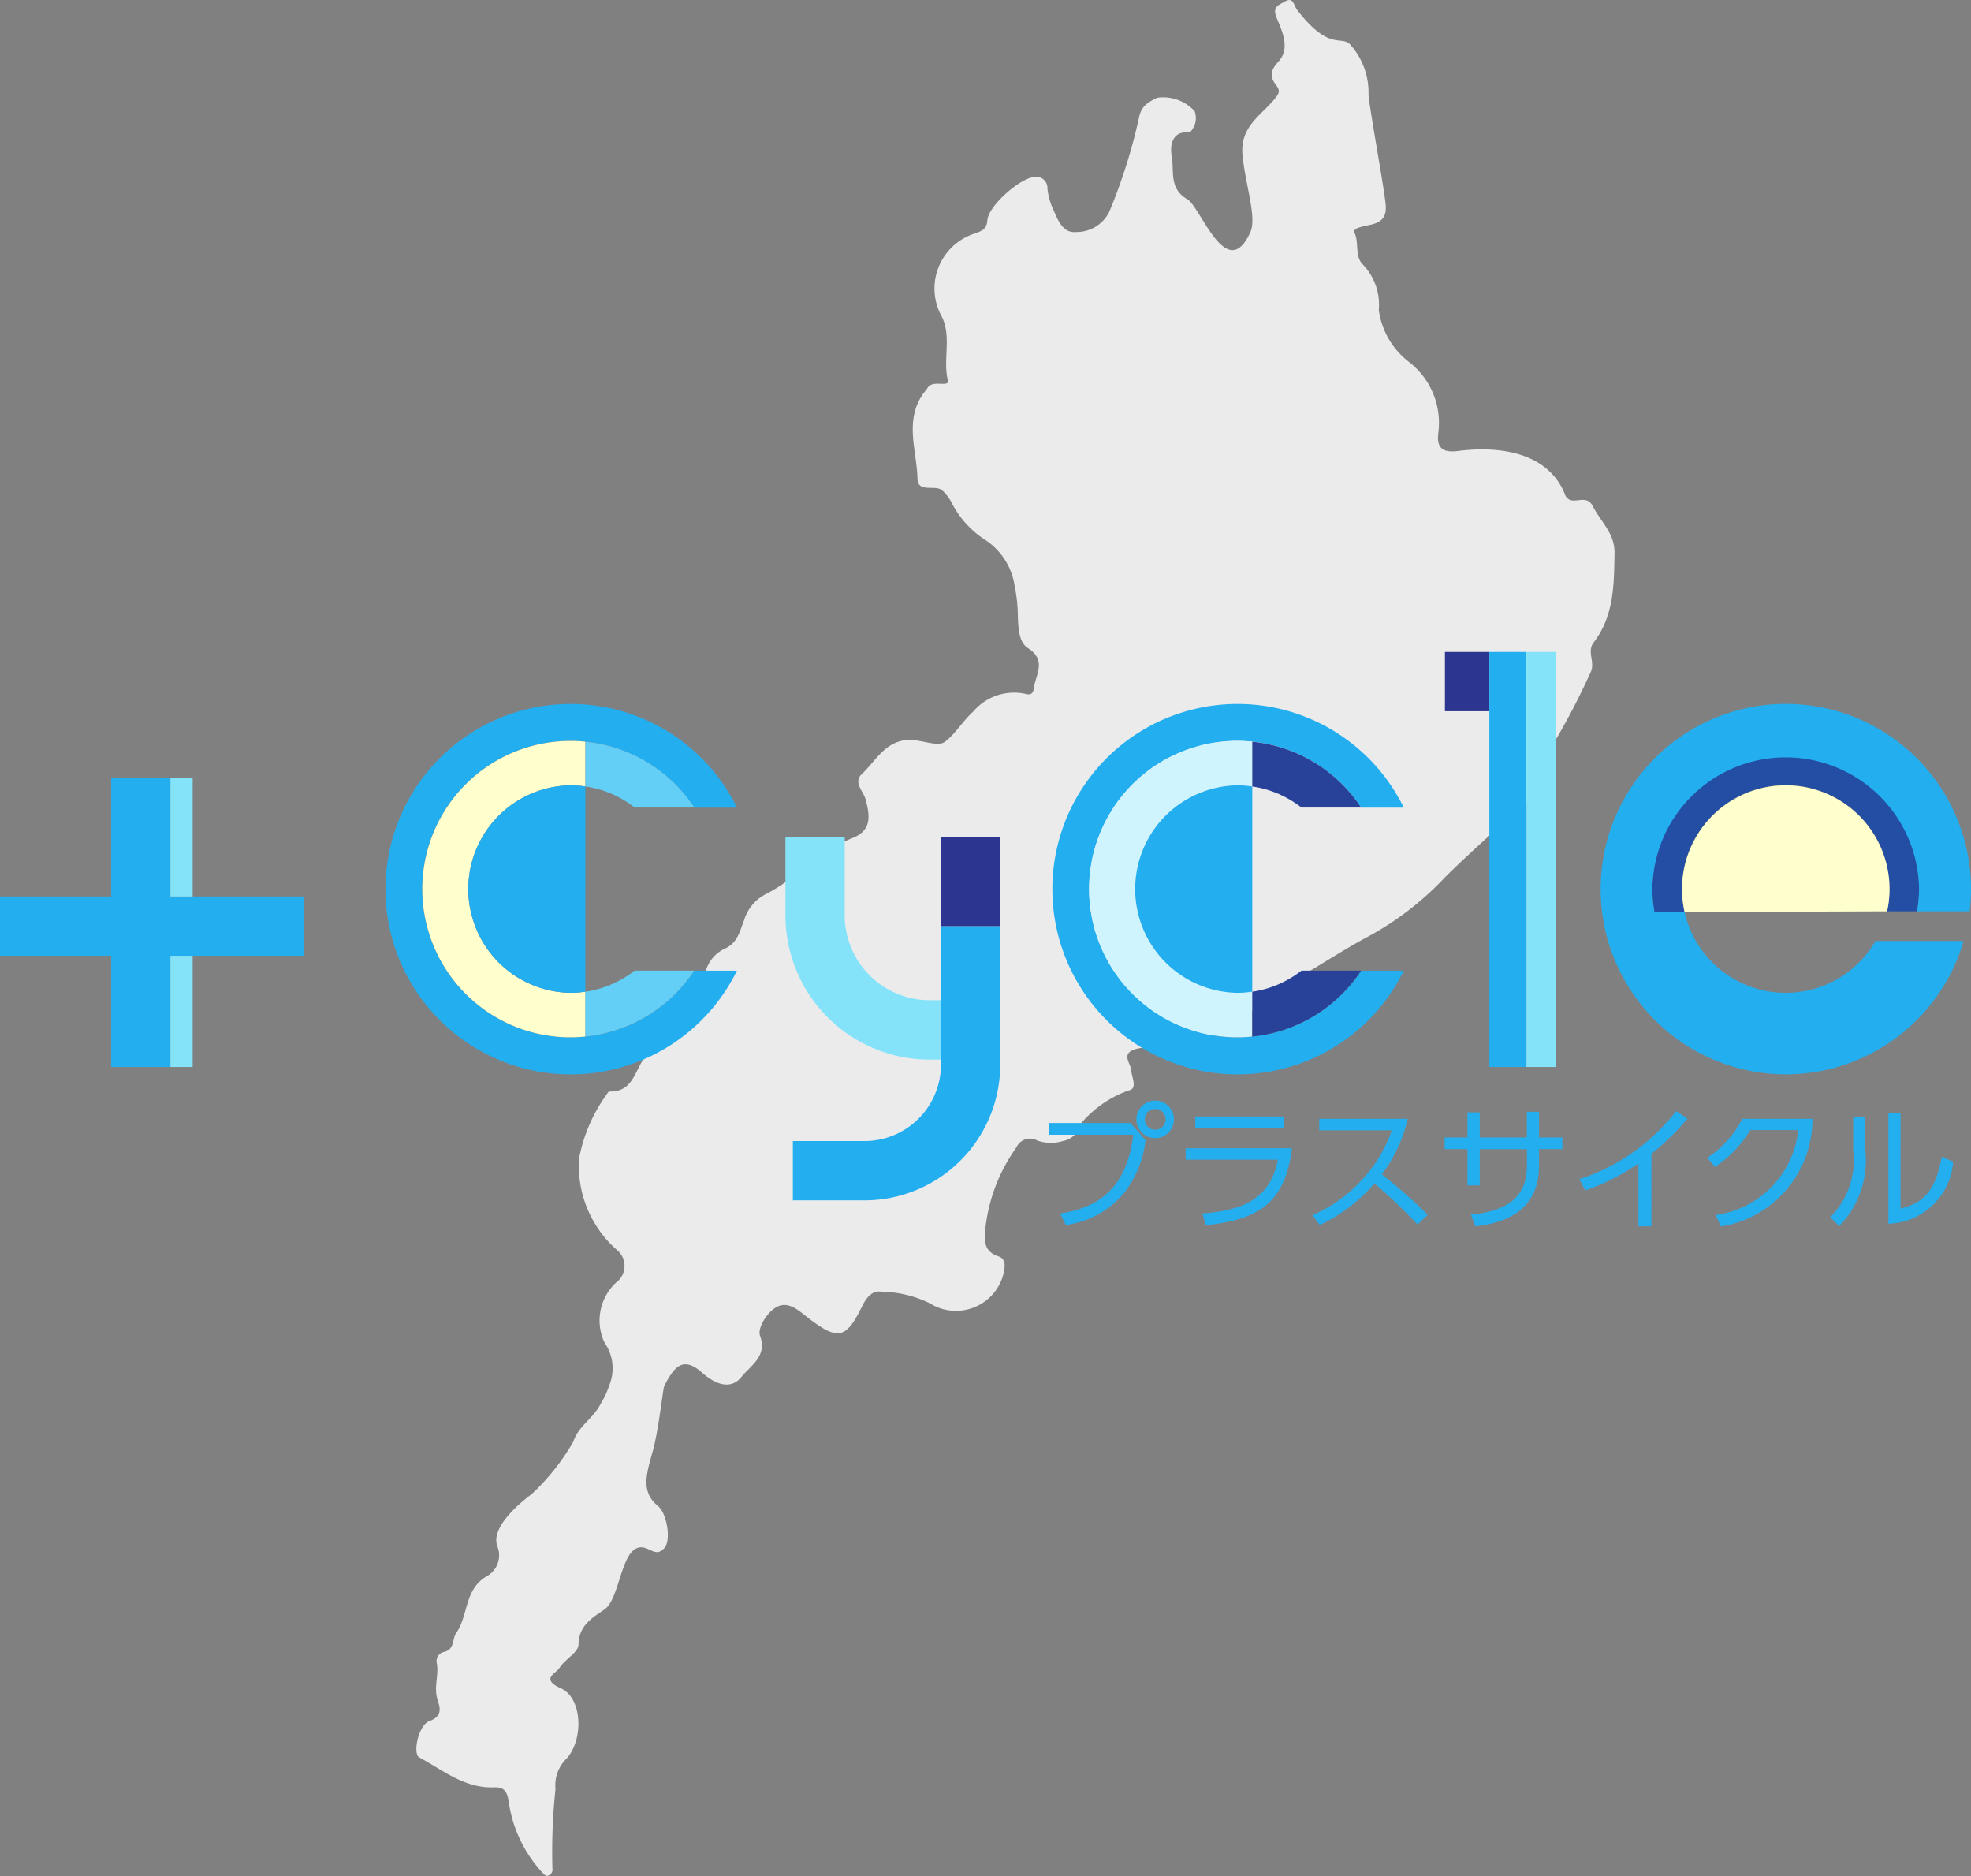 <svg xmlns="http://www.w3.org/2000/svg" width="91.536" height="87.106" viewBox="0 0 91.536 87.106"><rect x="0" y="0" width="91.536" height="87.106" fill="#808080" stroke="none"/><defs><style>.a{fill:#ebebeb;}.b{fill:#23aeef;}.c{fill:#85e3f9;}.d{fill:none;}.e{fill:#feffcc;}.f{fill:#b7efe6;}.g{fill:#64cff6;}.h{fill:#d0f4fd;}.i{fill:#28429a;}.j{fill:#2c3691;}.k{fill:#234ea4;}</style></defs><title>アセット 9</title><path class="a" d="M26.626,66.941c.219-.71.925-1.079,1.26-1.745a4.181,4.181,0,0,0,.428-.925,2.075,2.075,0,0,0-.238-1.931,2.4,2.4,0,0,1,.638-2.876l.008-.007a.954.954,0,0,0-.048-1.4,5.192,5.192,0,0,1-1.78-4.271,7.394,7.394,0,0,1,1.283-2.972c.03-.054.085-.136.126-.134,1.123.032,1.176-1.021,1.675-1.628.738-.9,1.865-1.3,2.729-2.051.306-.267.331-.395.172-.74a1.651,1.651,0,0,1,.833-2.238c.561-.276.65-.818.844-1.294a2.011,2.011,0,0,1,.967-1.192c1.452-.725,2.544-2.018,4.075-2.628.9-.36.8-1.032.605-1.783-.1-.386-.593-.795-.178-1.185.623-.585,1.033-1.454,2.033-1.577.64-.079,1.456.347,1.819.082.472-.345.826-.96,1.321-1.405a2.478,2.478,0,0,1,2.409-.828c.341.093.379-.084.409-.284.094-.63.6-1.273-.277-1.837-.43-.277-.447-.934-.469-1.481a6.867,6.867,0,0,0-.149-1.4,3.079,3.079,0,0,0-1.343-2.127,4.5,4.5,0,0,1-1.573-1.723,2.007,2.007,0,0,0-.457-.6c-.336-.273-1.12.152-1.139-.548-.034-1.3-.607-2.66.248-3.91.071-.1.161-.2.225-.3.234-.389,1.022.01.937-.344-.234-.975.174-1.98-.265-2.929a2.679,2.679,0,0,1,1.555-3.9c.313-.127.511-.185.546-.607.055-.662,1.422-1.859,2.09-1.99a.527.527,0,0,1,.7.533,3.168,3.168,0,0,0,.283.991c.211.49.449,1.084,1.057,1.015a1.685,1.685,0,0,0,1.528-.933,25.7,25.7,0,0,0,1.389-4.4c.111-.559.481-.716.835-.9a1.985,1.985,0,0,1,1.743.621.935.935,0,0,1-.222.986c-.938-.09-.906.771-.842,1.107.127.665-.147,1.5.729,2,.614.352,1.824,3.949,2.923,1.528.312-.689-.24-2.23-.365-3.587-.119-1.3.836-1.815,1.464-2.566.237-.283.307-.4.1-.672-.307-.4-.282-.674.116-1.11.54-.591.169-1.388-.093-2.014-.221-.528.1-.594.369-.754.416-.246.416.165.575.372,1.493,1.94,2.022,1.185,2.459,1.605a3.341,3.341,0,0,1,.862,2.34c.06.725.681,4.07.79,5.034.052.453-.023.791-.513.957-.34.115-1.047.151-.925.421.223.5-.007,1.092.394,1.485a2.68,2.68,0,0,1,.731,2.1,3.664,3.664,0,0,0,1.429,2.433,3.572,3.572,0,0,1,1.343,3.22c-.114.767.2.989.925.894,1.675-.218,4.123-.053,4.948,2.012a.4.4,0,0,0,.341.286c.335.035.721-.2.963.281.357.709,1.017,1.243,1,2.163-.024,1.459-.02,2.91-.963,4.139-.325.425.034.848-.113,1.317a32.587,32.587,0,0,1-1.9,3.621.764.764,0,0,0,.022.692c.342.6-.09,1-.522,1.316-.55.4-3.521,3.069-4.452,4.026a14.15,14.15,0,0,1-3.484,2.678c-1.358.717-2.625,1.607-3.986,2.318a16.135,16.135,0,0,0-1.64,1.358A9.918,9.918,0,0,1,53.8,48.586c-.366.059-1.036.015-1.325.25s.037.572.06.865c.024.315.3.844-.1.925A5.16,5.16,0,0,0,50.171,52.2a1,1,0,0,1-.8.777,1.879,1.879,0,0,1-1.2-.021.686.686,0,0,0-.962.312,7.943,7.943,0,0,0-1.441,3.722c-.044.517-.143,1.1.606,1.347.414.137.272.618.2.917a2.278,2.278,0,0,1-3.393,1.259,5.341,5.341,0,0,0-2.245-.539c-.451-.071-.724.317-.911.7-.721,1.485-1.115,1.572-2.449.551-.584-.447-1.158-1.053-1.892-.216-.257.294-.484.749-.387,1.012.355.958-.462,1.4-.857,1.906-.5.63-1.228.346-1.818-.179-.875-.778-1.29-.349-1.776.615-.056.111-.259,2.044-.528,3.007-.315,1.123-.558,1.906.248,2.565.4.326.629,1.6.273,1.96-.267.268-.406.184-.766.022-1.236-.554-1.2,2.257-2,2.814-.5.347-1.2.721-1.207,1.631,0,.362-.641.688-.889,1.092-.149.242-.9.5.077.94,1.019.461,1.054,2.454.22,3.3a1.718,1.718,0,0,0-.476,1.371,27.867,27.867,0,0,0-.143,3.691.289.289,0,0,1-.252.342c-.061.01-.15-.079-.207-.141a6.136,6.136,0,0,1-1.574-3.32c-.076-.511-.256-.663-.683-.647-1.365.051-2.368-.8-3.468-1.392-.316-.172-.041-1.5.472-1.684.688-.253.454-.709.359-1.062-.15-.55.08-1.075-.014-1.614a.44.44,0,0,1,.3-.529c.545-.1.4-.607.6-.886.576-.827.365-2.048,1.443-2.649a1.113,1.113,0,0,0,.471-1.367c-.369-.951,1.279-2.2,1.581-2.426A10.423,10.423,0,0,0,26.626,66.941Z"/><polygon class="b" points="14.109 41.626 7.915 41.626 7.915 36.12 5.162 36.12 5.162 41.626 0 41.626 0 44.379 5.162 44.379 5.162 49.541 7.915 49.541 7.915 44.379 14.109 44.379 14.109 41.626"/><rect class="c" x="7.915" y="36.12" width="1.032" height="5.506"/><rect class="c" x="7.915" y="44.379" width="1.032" height="5.162"/><path class="d" d="M27.817,36.652c.071.02.142.041.211.065C27.958,36.693,27.888,36.672,27.817,36.652Z"/><path class="d" d="M28.449,45.684c-.08.036-.163.067-.247.1C28.286,45.752,28.369,45.72,28.449,45.684Z"/><path class="d" d="M28.214,36.785c.077.029.155.058.23.092C28.368,36.844,28.291,36.814,28.214,36.785Z"/><path class="d" d="M26.954,36.487c.054,0,.106.014.159.021C27.06,36.5,27.008,36.492,26.954,36.487Z"/><path class="d" d="M28.034,45.845c-.073.025-.147.047-.222.068C27.887,45.892,27.961,45.87,28.034,45.845Z"/><path class="d" d="M27.4,36.551c.065.012.129.027.193.042C27.524,36.578,27.46,36.563,27.4,36.551Z"/><path class="d" d="M27.116,46.055c-.054.007-.108.016-.162.021C27.008,46.071,27.062,46.062,27.116,46.055Z"/><path class="d" d="M27.592,45.97c-.066.015-.132.03-.2.043C27.46,46,27.526,45.985,27.592,45.97Z"/><path class="d" d="M29.471,45.067a4.831,4.831,0,0,1-.935.575A4.783,4.783,0,0,0,29.471,45.067Z"/><path class="d" d="M28.565,36.935a4.869,4.869,0,0,1,.871.535A4.812,4.812,0,0,0,28.565,36.935Z"/><path class="b" d="M26.5,48.164A6.883,6.883,0,1,1,32.242,37.5h1.982a8.6,8.6,0,1,0,0,7.571H32.242A6.872,6.872,0,0,1,26.5,48.164Z"/><path class="c" d="M28.2,45.783c-.056.021-.111.043-.168.062C28.091,45.826,28.146,45.805,28.2,45.783Z"/><path class="c" d="M27.812,45.913c-.073.021-.146.04-.22.057C27.666,45.952,27.739,45.934,27.812,45.913Z"/><path class="c" d="M28.536,45.642c-.029.014-.057.029-.087.042C28.479,45.671,28.507,45.656,28.536,45.642Z"/><path class="c" d="M28.028,36.717c.063.021.125.044.186.068C28.153,36.761,28.091,36.738,28.028,36.717Z"/><path class="c" d="M27.393,46.013c-.091.017-.184.03-.277.042C27.209,46.043,27.3,46.03,27.393,46.013Z"/><path class="c" d="M28.444,36.877c.041.018.08.039.121.058C28.524,36.916,28.485,36.9,28.444,36.877Z"/><path class="c" d="M27.588,36.593c.077.018.154.037.229.059C27.742,36.63,27.665,36.611,27.588,36.593Z"/><path class="c" d="M26.954,46.076c-.151.015-.3.023-.457.023C26.651,46.1,26.8,46.091,26.954,46.076Z"/><path class="c" d="M26.5,36.464c.155,0,.307.009.457.023C26.8,36.473,26.652,36.464,26.5,36.464Z"/><path class="c" d="M27.113,36.508c.095.012.189.025.282.043C27.3,36.533,27.208,36.52,27.113,36.508Z"/><path class="e" d="M27.116,46.055c-.054.007-.108.016-.162.021-.151.015-.3.023-.457.023a4.818,4.818,0,0,1,0-9.635c.155,0,.307.009.457.023.054,0,.106.014.159.021l.073.011V34.437A6.881,6.881,0,1,0,26.5,48.164c.233,0,.462-.015.689-.037V46.045Z"/><path class="b" d="M27.113,36.508c-.053-.007-.105-.016-.159-.021-.15-.014-.3-.023-.457-.023a4.818,4.818,0,0,0,0,9.635c.154,0,.306-.008.457-.023.054-.005.108-.014.162-.021l.07-.01V36.519Z"/><path class="f" d="M29.436,37.47a4.812,4.812,0,0,0-.871-.535A4.869,4.869,0,0,1,29.436,37.47Z"/><path class="f" d="M29.471,45.067a4.831,4.831,0,0,1-.935.575A4.783,4.783,0,0,0,29.471,45.067Z"/><path class="g" d="M32.242,45.067H29.471a4.783,4.783,0,0,1-.935.575c-.029.014-.057.029-.087.042-.08.036-.163.068-.247.1-.056.022-.111.043-.168.062-.073.025-.147.047-.222.068s-.146.039-.22.057-.132.03-.2.043-.138.022-.207.032v2.082A6.879,6.879,0,0,0,32.242,45.067Z"/><path class="g" d="M27.4,36.551c.065.012.129.027.193.042s.154.037.229.059.141.041.211.065.125.044.186.068c.077.029.154.059.23.092.041.018.08.039.121.058a4.812,4.812,0,0,1,.871.535c.012.009.025.017.036.026h2.77a6.875,6.875,0,0,0-5.056-3.059v2.082C27.256,36.528,27.326,36.538,27.4,36.551Z"/><path class="d" d="M58.788,36.652c.071.02.142.041.211.065C58.929,36.693,58.859,36.672,58.788,36.652Z"/><path class="d" d="M59.42,45.684c-.08.036-.164.067-.247.1C59.257,45.752,59.339,45.72,59.42,45.684Z"/><path class="d" d="M59.185,36.785c.077.029.155.058.23.092C59.339,36.844,59.262,36.814,59.185,36.785Z"/><path class="d" d="M57.925,36.487c.054,0,.106.014.159.021C58.031,36.5,57.979,36.492,57.925,36.487Z"/><path class="d" d="M59.005,45.845c-.073.025-.147.047-.222.068C58.858,45.892,58.932,45.87,59.005,45.845Z"/><path class="d" d="M58.366,36.551c.065.012.129.027.193.042C58.5,36.578,58.431,36.563,58.366,36.551Z"/><path class="d" d="M58.087,46.055c-.054.007-.108.016-.163.021C57.979,46.071,58.033,46.062,58.087,46.055Z"/><path class="d" d="M58.563,45.97c-.066.015-.132.03-.2.043C58.431,46,58.5,45.985,58.563,45.97Z"/><path class="d" d="M60.442,45.067a4.831,4.831,0,0,1-.935.575A4.783,4.783,0,0,0,60.442,45.067Z"/><path class="d" d="M59.536,36.935a4.869,4.869,0,0,1,.871.535A4.812,4.812,0,0,0,59.536,36.935Z"/><path class="b" d="M57.468,48.164A6.883,6.883,0,1,1,63.213,37.5h1.982a8.6,8.6,0,1,0,0,7.571H63.213A6.872,6.872,0,0,1,57.468,48.164Z"/><path class="c" d="M59.173,45.783c-.056.021-.111.043-.168.062C59.062,45.826,59.117,45.805,59.173,45.783Z"/><path class="c" d="M58.783,45.913c-.073.021-.146.04-.22.057C58.637,45.952,58.71,45.934,58.783,45.913Z"/><path class="c" d="M59.507,45.642c-.029.014-.057.029-.087.042C59.45,45.671,59.478,45.656,59.507,45.642Z"/><path class="c" d="M59,36.717c.063.021.125.044.186.068C59.124,36.761,59.062,36.738,59,36.717Z"/><path class="c" d="M58.364,46.013c-.091.017-.184.03-.277.042C58.18,46.043,58.273,46.03,58.364,46.013Z"/><path class="c" d="M59.415,36.877c.041.018.08.039.121.058C59.5,36.916,59.456,36.9,59.415,36.877Z"/><path class="c" d="M58.559,36.593c.077.018.154.037.229.059C58.713,36.63,58.636,36.611,58.559,36.593Z"/><path class="c" d="M57.924,46.076c-.15.015-.3.023-.456.023C57.622,46.1,57.774,46.091,57.924,46.076Z"/><path class="c" d="M57.468,36.464c.155,0,.307.009.457.023C57.775,36.473,57.623,36.464,57.468,36.464Z"/><path class="c" d="M58.084,36.508c.095.012.189.025.282.043C58.273,36.533,58.179,36.52,58.084,36.508Z"/><path class="h" d="M58.087,46.055c-.054.007-.108.016-.163.021-.15.015-.3.023-.456.023a4.818,4.818,0,0,1,0-9.635c.155,0,.307.009.457.023.054,0,.106.014.159.021l.073.011V34.437a6.881,6.881,0,1,0-.689,13.727c.233,0,.462-.015.689-.037V46.045Z"/><path class="b" d="M58.084,36.508c-.053-.007-.105-.016-.159-.021-.15-.014-.3-.023-.457-.023a4.818,4.818,0,0,0,0,9.635c.154,0,.306-.008.456-.023.055-.005.109-.014.163-.021l.07-.01V36.519Z"/><path class="f" d="M60.407,37.47a4.812,4.812,0,0,0-.871-.535A4.869,4.869,0,0,1,60.407,37.47Z"/><path class="f" d="M60.442,45.067a4.831,4.831,0,0,1-.935.575A4.783,4.783,0,0,0,60.442,45.067Z"/><path class="i" d="M63.213,45.067H60.442a4.783,4.783,0,0,1-.935.575c-.029.014-.057.029-.087.042-.081.036-.163.068-.247.1-.056.022-.111.043-.168.062-.073.025-.147.047-.222.068s-.146.039-.22.057-.132.03-.2.043-.138.022-.207.032v2.082A6.879,6.879,0,0,0,63.213,45.067Z"/><path class="i" d="M58.366,36.551c.065.012.129.027.193.042s.154.037.229.059.141.041.211.065.125.044.186.068c.077.029.154.059.23.092.041.018.08.039.121.058a4.812,4.812,0,0,1,.871.535c.012.009.025.017.036.026h2.77a6.875,6.875,0,0,0-5.056-3.059v2.082C58.227,36.528,58.3,36.538,58.366,36.551Z"/><path class="c" d="M43.7,49.2h-.532A6.7,6.7,0,0,1,36.477,42.5V38.873H39.23V42.5a3.946,3.946,0,0,0,3.941,3.942H43.7Z"/><path class="b" d="M40.152,55.735H36.821V52.982h3.331A3.555,3.555,0,0,0,43.7,49.43V43h2.753V49.43A6.311,6.311,0,0,1,40.152,55.735Z"/><rect class="j" x="43.703" y="38.873" width="2.753" height="4.129"/><rect class="j" x="67.104" y="30.27" width="2.065" height="2.753"/><rect class="b" x="69.168" y="30.27" width="1.721" height="19.271"/><rect class="c" x="70.889" y="30.27" width="1.376" height="19.271"/><path class="k" d="M78.236,42.355a4.819,4.819,0,1,1,9.4-.041h1.4a6.266,6.266,0,0,0,.093-1.032,6.195,6.195,0,1,0-12.3,1.067Z"/><path class="b" d="M91.473,42.314a8.8,8.8,0,0,0,.063-1.032,8.6,8.6,0,1,0-.344,2.409H87.1a4.815,4.815,0,0,1-8.865-1.336l-1.4-.006a6.263,6.263,0,0,1-.1-1.067,6.195,6.195,0,0,1,12.389,0,6.266,6.266,0,0,1-.093,1.032Z"/><path class="e" d="M78.234,42.349a4.88,4.88,0,0,1-.118-1.067,4.818,4.818,0,1,1,9.524,1.033Z"/><path class="b" d="M52.5,52.143l.7.791a4.893,4.893,0,0,1-1,2.463,4.219,4.219,0,0,1-2.7,1.48l-.269-.533c2.018-.3,3.122-1.4,3.4-3.655h-3.9v-.546Zm2.019-.169a.872.872,0,1,1-.871-.871A.87.87,0,0,1,54.52,51.974Zm-1.354,0a.483.483,0,1,0,.483-.483A.487.487,0,0,0,53.166,51.974Z"/><path class="b" d="M60,53.316c-.314,2.533-1.536,3.316-4,3.574l-.157-.546c1.611-.125,3.141-.526,3.5-2.5H55.064v-.527Zm-.383-1.474v.527H55.509v-.527Z"/><path class="b" d="M65.375,51.949a6.777,6.777,0,0,1-1.2,2.577,24.569,24.569,0,0,1,2.131,1.881l-.476.451a22.6,22.6,0,0,0-2-1.906,7.76,7.76,0,0,1-2.54,1.931l-.338-.464A6.591,6.591,0,0,0,63.3,54.727a6.465,6.465,0,0,0,1.335-2.245H61.268v-.533Z"/><path class="b" d="M72.558,52.814v.54H71.473v.8c0,2.307-2.013,2.677-2.953,2.79l-.207-.546c1.775-.169,2.6-.89,2.6-2.269v-.771H68.721V55.04H68.15V53.354H67.091v-.54H68.15V51.648h.571v1.166h2.188V51.623h.564v1.191Z"/><path class="b" d="M76.693,56.94h-.6V54.018a9.979,9.979,0,0,1-2.47,1.254l-.276-.52a9.353,9.353,0,0,0,4.495-3.16l.527.345a11.487,11.487,0,0,1-1.675,1.636Z"/><path class="b" d="M79.682,56.413a4.451,4.451,0,0,0,3.831-3.943H81.287a5.444,5.444,0,0,1-1.642,1.711l-.358-.426a4.694,4.694,0,0,0,1.624-1.806h3.26a5.049,5.049,0,0,1-4.25,5Z"/><path class="b" d="M86.627,53.391a4.393,4.393,0,0,1-1.21,3.542L85,56.513a3.724,3.724,0,0,0,1.066-3.078V51.861h.558Zm1.636,2.734c.771-.239,1.574-.483,1.913-2.414l.532.226A3.11,3.11,0,0,1,87.7,56.821V51.686h.564Z"/></svg>